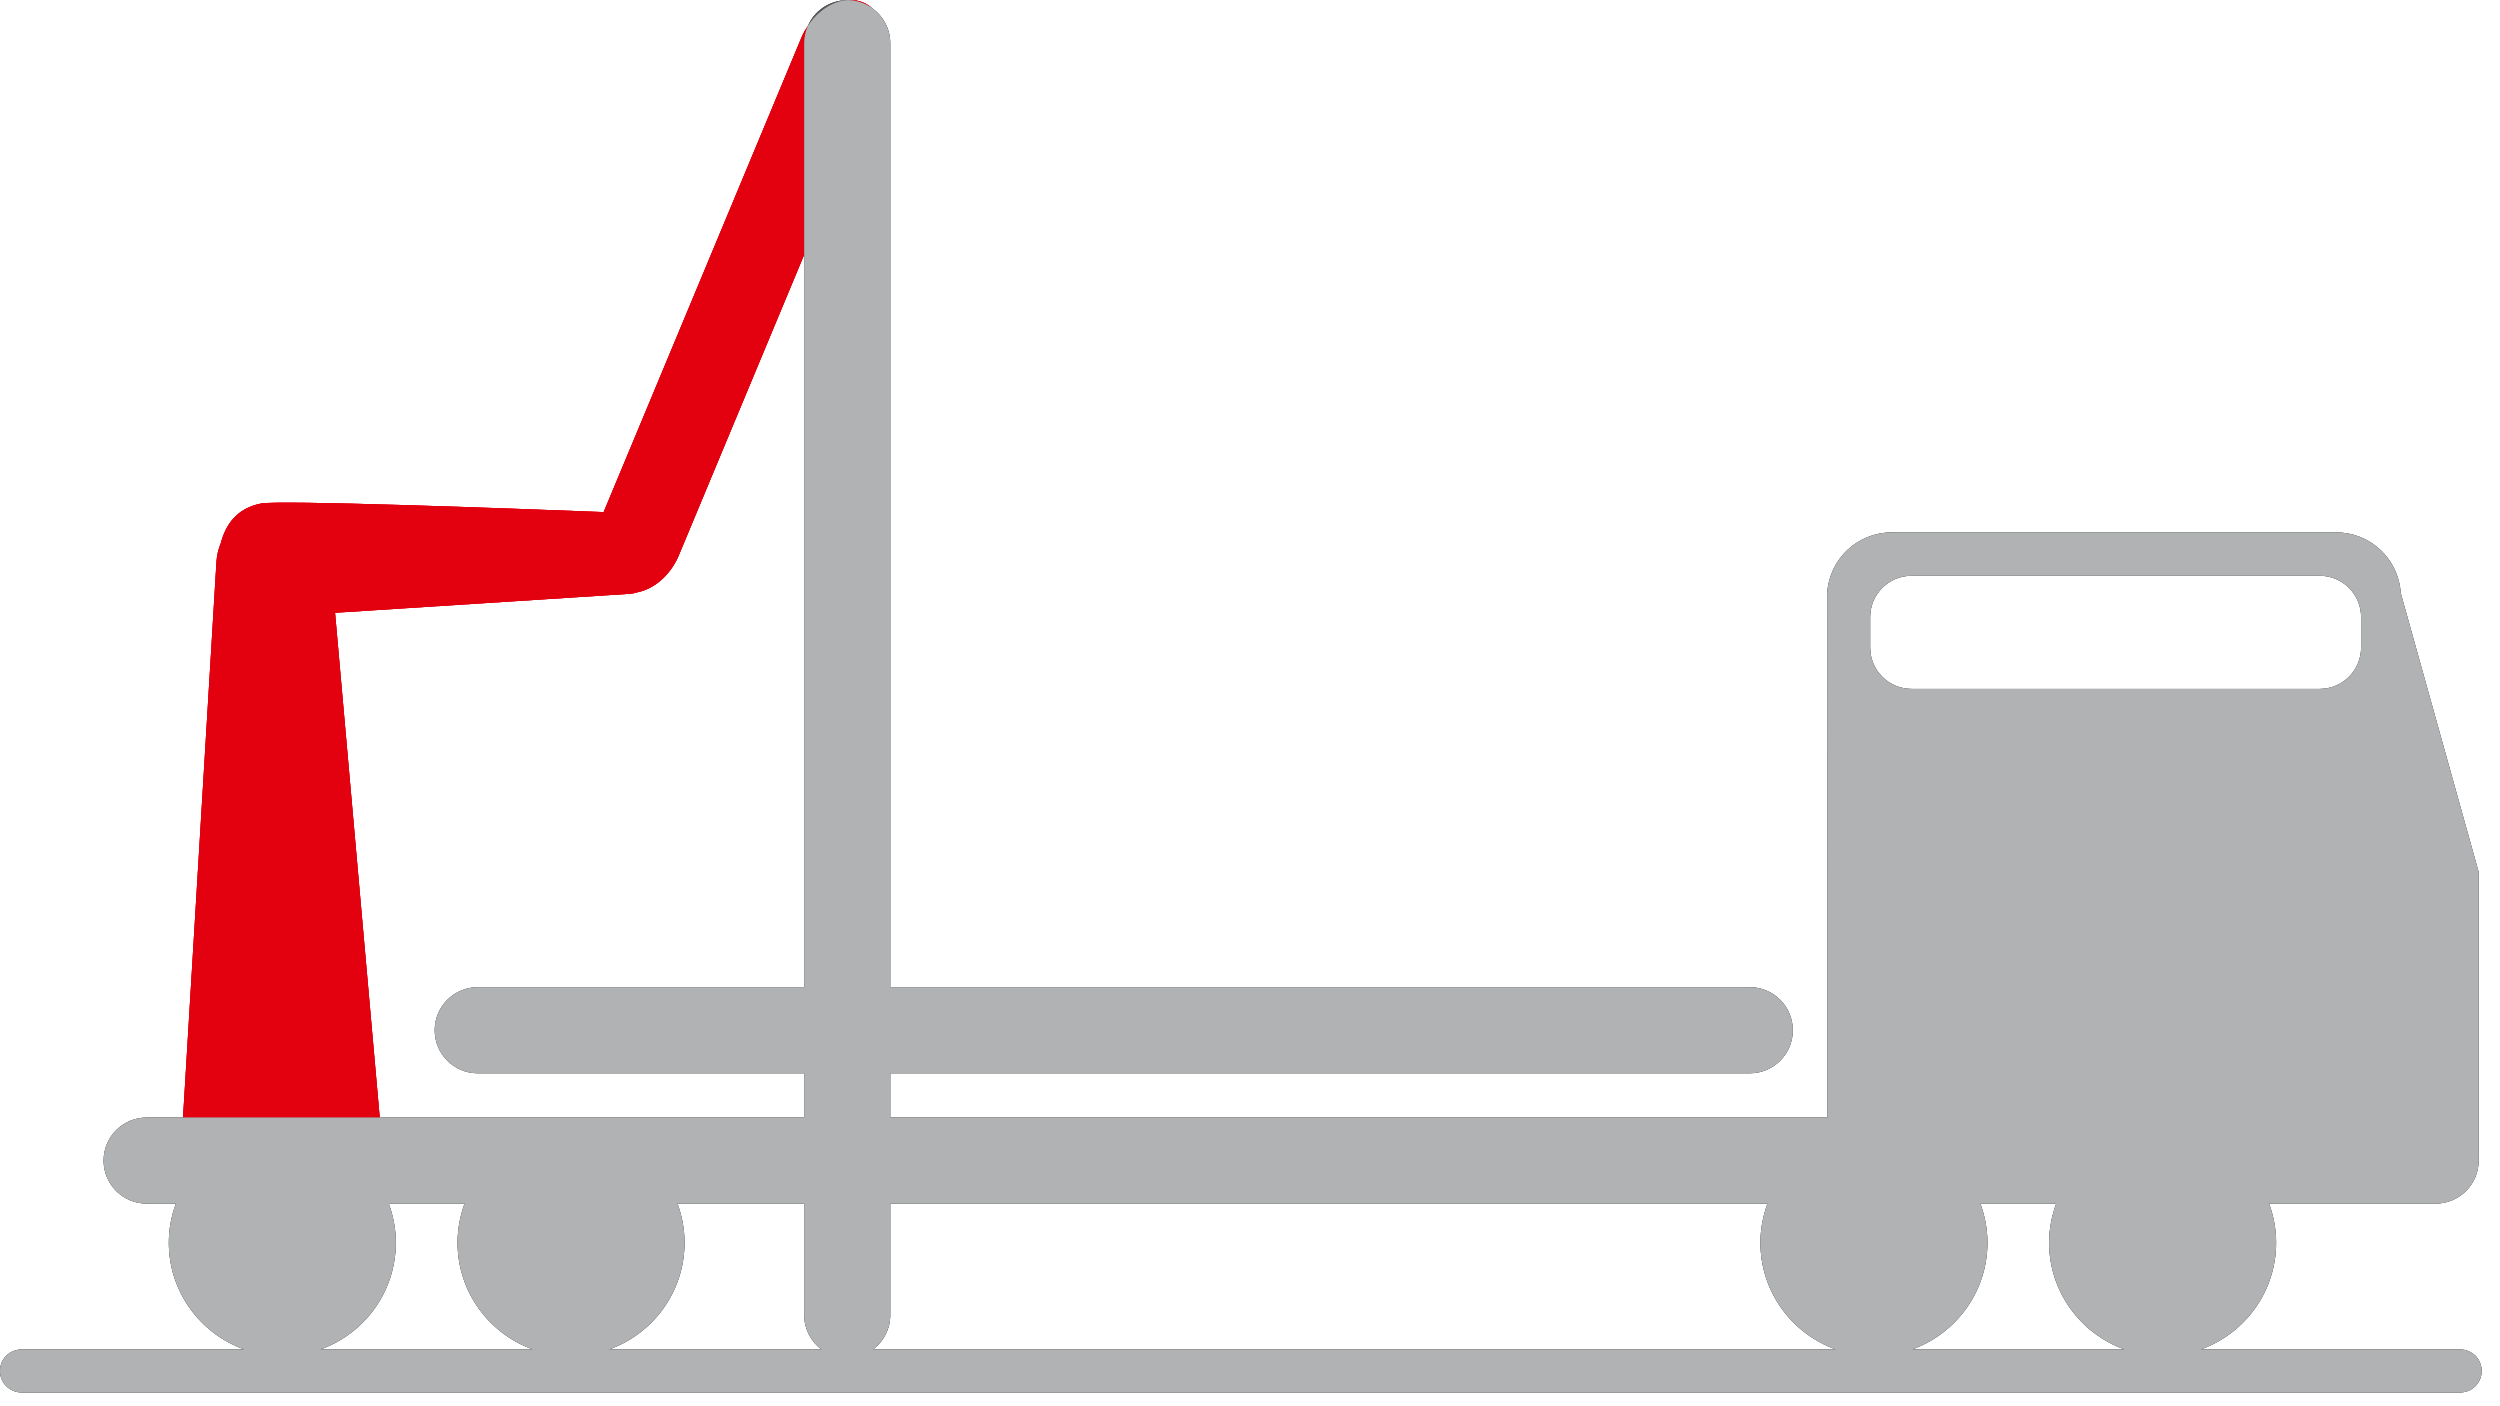 <?xml version="1.0" encoding="UTF-8" standalone="no"?><!DOCTYPE svg PUBLIC "-//W3C//DTD SVG 1.1//EN" "http://www.w3.org/Graphics/SVG/1.1/DTD/svg11.dtd"><svg width="100%" height="100%" viewBox="0 0 48 27" version="1.1" xmlns="http://www.w3.org/2000/svg" xmlns:xlink="http://www.w3.org/1999/xlink" xml:space="preserve" xmlns:serif="http://www.serif.com/" style="fill-rule:evenodd;clip-rule:evenodd;stroke-linejoin:round;stroke-miterlimit:1.414;"><path d="M16.745,0.156c-0.047,-0.04 -0.099,-0.076 -0.157,-0.102c-0.109,-0.048 -0.225,-0.063 -0.343,-0.05c0.008,0 0.015,-0.002 0.022,-0.002c0.179,0 0.343,0.058 0.478,0.154" style="fill:#e3000f;fill-rule:nonzero;"/><path d="M6.433,11.765l5.638,-0.363c0.062,-0.001 0.123,-0.015 0.183,-0.034c0.306,-0.066 0.605,-0.314 0.77,-0.684l2.417,-5.796l0,-4.06c0,-0.119 0.026,-0.231 0.071,-0.334c-0.043,0.065 -0.084,0.135 -0.117,0.21l-3.805,9.128c-1.758,-0.069 -6.297,-0.237 -6.586,-0.163c-0.465,0.095 -0.673,0.411 -0.764,0.758c-0.043,0.108 -0.075,0.223 -0.083,0.346l-0.643,10.684l3.777,0l-0.858,-9.692Z" style="fill:#e3000f;fill-rule:nonzero;"/><path d="M16.245,0.004c-0.328,0.009 -0.607,0.207 -0.733,0.49c0.189,-0.282 0.463,-0.461 0.733,-0.49" style="fill:#565656;fill-rule:nonzero;"/><path d="M36.709,25.91c0.843,-0.301 1.45,-1.106 1.45,-2.051c0,-0.264 -0.05,-0.516 -0.136,-0.75l1.456,0c-0.086,0.234 -0.136,0.486 -0.136,0.75c0,0.945 0.607,1.75 1.45,2.051l-4.084,0Zm-0.802,-13.478l0,-0.583c0,-0.439 0.356,-0.795 0.795,-0.795l7.836,0c0.439,0 0.795,0.356 0.795,0.795l0,0.583c0,0.439 -0.356,0.795 -0.795,0.795l-7.836,0c-0.439,0 -0.795,-0.356 -0.795,-0.795m-19.146,13.478c0.201,-0.151 0.332,-0.388 0.332,-0.659l0,-2.142l16.843,0c-0.086,0.234 -0.136,0.486 -0.136,0.75c0,0.945 0.606,1.75 1.45,2.051l-18.489,0Zm-5.068,0c0.844,-0.301 1.45,-1.106 1.45,-2.051c0,-0.264 -0.049,-0.516 -0.136,-0.75l2.434,0l0,2.142c0,0.271 0.131,0.508 0.332,0.659l-4.08,0Zm-5.543,0c0.844,-0.301 1.45,-1.106 1.45,-2.051c0,-0.264 -0.05,-0.516 -0.136,-0.75l1.456,0c-0.086,0.234 -0.135,0.486 -0.135,0.75c0,0.945 0.606,1.75 1.449,2.051l-4.084,0Zm41.086,0l-4.984,0c0.843,-0.301 1.45,-1.106 1.45,-2.051c0,-0.264 -0.05,-0.516 -0.136,-0.75l3.197,0c0.456,0 0.827,-0.37 0.827,-0.826c0,-0.022 -0.005,-0.043 -0.007,-0.064l0.003,-0.003l0,-5.488l-1.492,-5.341c-0.041,-0.655 -0.583,-1.165 -1.239,-1.165l-1.986,0l-1.998,0l-4.55,0c-0.656,0 -1.198,0.51 -1.239,1.165l0.004,5.341l0,4.729l-17.993,0l0,-0.85l16.502,0c0.457,0 0.827,-0.37 0.827,-0.826c0,-0.456 -0.37,-0.827 -0.827,-0.827l-16.502,0l0,-18.126c0,-0.277 -0.138,-0.522 -0.348,-0.671c-0.135,-0.097 -0.299,-0.155 -0.478,-0.155c-0.007,0 -0.014,0.002 -0.022,0.002c-0.27,0.029 -0.543,0.208 -0.733,0.49c-0.045,0.103 -0.071,0.215 -0.071,0.334l0,18.126l-6.268,0c-0.456,0 -0.827,0.371 -0.827,0.827c0,0.456 0.371,0.826 0.827,0.826l6.268,0l0,0.85l-8.15,0l-3.777,0l-0.699,0c-0.456,0 -0.826,0.37 -0.826,0.826c0,0.456 0.37,0.826 0.826,0.826l0.562,0c-0.086,0.234 -0.136,0.486 -0.136,0.75c0,0.945 0.607,1.75 1.45,2.051l-4.279,0c-0.228,0 -0.412,0.184 -0.412,0.412c0,0.228 0.184,0.413 0.412,0.413l46.824,0c0.228,0 0.412,-0.185 0.412,-0.413c0,-0.228 -0.184,-0.412 -0.412,-0.412" style="fill:#565656;fill-rule:nonzero;"/><path d="M16.745,0.156c-0.047,-0.04 -0.099,-0.076 -0.157,-0.102c-0.109,-0.048 -0.225,-0.063 -0.343,-0.05c0.008,0 0.015,-0.002 0.022,-0.002c0.179,0 0.343,0.058 0.478,0.154" style="fill:#e3000f;fill-rule:nonzero;"/><path d="M6.433,11.765l5.638,-0.363c0.062,-0.001 0.123,-0.015 0.183,-0.034c0.306,-0.066 0.605,-0.314 0.77,-0.684l2.417,-5.796l0,-4.06c0,-0.119 0.026,-0.231 0.071,-0.334c-0.043,0.065 -0.084,0.135 -0.117,0.21l-3.805,9.128c-1.758,-0.069 -6.297,-0.237 -6.586,-0.163c-0.465,0.095 -0.673,0.411 -0.764,0.758c-0.043,0.108 -0.075,0.223 -0.083,0.346l-0.643,10.684l3.777,0l-0.858,-9.692Z" style="fill:#e3000f;fill-rule:nonzero;"/><path d="M16.245,0.004c-0.328,0.009 -0.607,0.207 -0.733,0.49c0.189,-0.282 0.463,-0.461 0.733,-0.49" style="fill:#565656;fill-rule:nonzero;"/><path d="M36.709,25.91c0.843,-0.301 1.45,-1.106 1.45,-2.051c0,-0.264 -0.05,-0.516 -0.136,-0.75l1.456,0c-0.086,0.234 -0.136,0.486 -0.136,0.75c0,0.945 0.607,1.75 1.45,2.051l-4.084,0Zm-0.802,-13.478l0,-0.583c0,-0.439 0.356,-0.795 0.795,-0.795l7.836,0c0.439,0 0.795,0.356 0.795,0.795l0,0.583c0,0.439 -0.356,0.795 -0.795,0.795l-7.836,0c-0.439,0 -0.795,-0.356 -0.795,-0.795m-19.146,13.478c0.201,-0.151 0.332,-0.388 0.332,-0.659l0,-2.142l16.843,0c-0.086,0.234 -0.136,0.486 -0.136,0.75c0,0.945 0.606,1.75 1.45,2.051l-18.489,0Zm-5.068,0c0.844,-0.301 1.45,-1.106 1.45,-2.051c0,-0.264 -0.049,-0.516 -0.136,-0.75l2.434,0l0,2.142c0,0.271 0.131,0.508 0.332,0.659l-4.08,0Zm-5.543,0c0.844,-0.301 1.45,-1.106 1.45,-2.051c0,-0.264 -0.05,-0.516 -0.136,-0.75l1.456,0c-0.086,0.234 -0.135,0.486 -0.135,0.75c0,0.945 0.606,1.75 1.449,2.051l-4.084,0Zm41.086,0l-4.984,0c0.843,-0.301 1.45,-1.106 1.45,-2.051c0,-0.264 -0.05,-0.516 -0.136,-0.75l3.197,0c0.456,0 0.827,-0.37 0.827,-0.826c0,-0.022 -0.005,-0.043 -0.007,-0.064l0.003,-0.003l0,-5.488l-1.492,-5.341c-0.041,-0.655 -0.583,-1.165 -1.239,-1.165l-1.986,0l-1.998,0l-4.55,0c-0.656,0 -1.198,0.51 -1.239,1.165l0.004,5.341l0,4.729l-17.993,0l0,-0.85l16.502,0c0.457,0 0.827,-0.37 0.827,-0.826c0,-0.456 -0.37,-0.827 -0.827,-0.827l-16.502,0l0,-18.126c0,-0.277 -0.138,-0.522 -0.348,-0.671c-0.135,-0.097 -0.299,-0.155 -0.478,-0.155c-0.007,0 -0.014,0.002 -0.022,0.002c-0.27,0.029 -0.543,0.208 -0.733,0.49c-0.045,0.103 -0.071,0.215 -0.071,0.334l0,18.126l-6.268,0c-0.456,0 -0.827,0.371 -0.827,0.827c0,0.456 0.371,0.826 0.827,0.826l6.268,0l0,0.85l-8.15,0l-3.777,0l-0.699,0c-0.456,0 -0.826,0.37 -0.826,0.826c0,0.456 0.37,0.826 0.826,0.826l0.562,0c-0.086,0.234 -0.136,0.486 -0.136,0.75c0,0.945 0.607,1.75 1.45,2.051l-4.279,0c-0.228,0 -0.412,0.184 -0.412,0.412c0,0.228 0.184,0.413 0.412,0.413l46.824,0c0.228,0 0.412,-0.185 0.412,-0.413c0,-0.228 -0.184,-0.412 -0.412,-0.412" style="fill:#565656;fill-rule:nonzero;"/><path d="M16.745,0.156c-0.047,-0.04 -0.099,-0.076 -0.157,-0.102c-0.109,-0.048 -0.225,-0.063 -0.343,-0.05c0.008,0 0.015,-0.002 0.022,-0.002c0.179,0 0.343,0.058 0.478,0.154" style="fill:#e3000f;fill-rule:nonzero;"/><path d="M6.433,11.765l5.638,-0.363c0.062,-0.001 0.123,-0.015 0.183,-0.034c0.306,-0.066 0.605,-0.314 0.77,-0.684l2.417,-5.796l0,-4.06c0,-0.119 0.026,-0.231 0.071,-0.334c-0.043,0.065 -0.084,0.135 -0.117,0.21l-3.805,9.128c-1.758,-0.069 -6.297,-0.237 -6.586,-0.163c-0.465,0.095 -0.673,0.411 -0.764,0.758c-0.043,0.108 -0.075,0.223 -0.083,0.346l-0.643,10.684l3.777,0l-0.858,-9.692Z" style="fill:#e3000f;fill-rule:nonzero;"/><path d="M16.245,0.004c-0.328,0.009 -0.607,0.207 -0.733,0.49c0.189,-0.282 0.463,-0.461 0.733,-0.49" style="fill:#565656;fill-rule:nonzero;"/><path d="M36.709,25.91c0.843,-0.301 1.45,-1.106 1.45,-2.051c0,-0.264 -0.05,-0.516 -0.136,-0.75l1.456,0c-0.086,0.234 -0.136,0.486 -0.136,0.75c0,0.945 0.607,1.75 1.45,2.051l-4.084,0Zm-0.802,-13.478l0,-0.583c0,-0.439 0.356,-0.795 0.795,-0.795l7.836,0c0.439,0 0.795,0.356 0.795,0.795l0,0.583c0,0.439 -0.356,0.795 -0.795,0.795l-7.836,0c-0.439,0 -0.795,-0.356 -0.795,-0.795m-19.146,13.478c0.201,-0.151 0.332,-0.388 0.332,-0.659l0,-2.142l16.843,0c-0.086,0.234 -0.136,0.486 -0.136,0.75c0,0.945 0.606,1.75 1.45,2.051l-18.489,0Zm-5.068,0c0.844,-0.301 1.45,-1.106 1.45,-2.051c0,-0.264 -0.049,-0.516 -0.136,-0.75l2.434,0l0,2.142c0,0.271 0.131,0.508 0.332,0.659l-4.08,0Zm-5.543,0c0.844,-0.301 1.45,-1.106 1.45,-2.051c0,-0.264 -0.05,-0.516 -0.136,-0.75l1.456,0c-0.086,0.234 -0.135,0.486 -0.135,0.75c0,0.945 0.606,1.75 1.449,2.051l-4.084,0Zm41.086,0l-4.984,0c0.843,-0.301 1.45,-1.106 1.45,-2.051c0,-0.264 -0.05,-0.516 -0.136,-0.75l3.197,0c0.456,0 0.827,-0.37 0.827,-0.826c0,-0.022 -0.005,-0.043 -0.007,-0.064l0.003,-0.003l0,-5.488l-1.492,-5.341c-0.041,-0.655 -0.583,-1.165 -1.239,-1.165l-1.986,0l-1.998,0l-4.55,0c-0.656,0 -1.198,0.51 -1.239,1.165l0.004,5.341l0,4.729l-17.993,0l0,-0.85l16.502,0c0.457,0 0.827,-0.37 0.827,-0.826c0,-0.456 -0.37,-0.827 -0.827,-0.827l-16.502,0l0,-18.126c0,-0.277 -0.138,-0.522 -0.348,-0.671c-0.135,-0.097 -0.299,-0.155 -0.478,-0.155c-0.007,0 -0.014,0.002 -0.022,0.002c-0.27,0.029 -0.543,0.208 -0.733,0.49c-0.045,0.103 -0.071,0.215 -0.071,0.334l0,18.126l-6.268,0c-0.456,0 -0.827,0.371 -0.827,0.827c0,0.456 0.371,0.826 0.827,0.826l6.268,0l0,0.85l-8.15,0l-3.777,0l-0.699,0c-0.456,0 -0.826,0.37 -0.826,0.826c0,0.456 0.37,0.826 0.826,0.826l0.562,0c-0.086,0.234 -0.136,0.486 -0.136,0.75c0,0.945 0.607,1.75 1.45,2.051l-4.279,0c-0.228,0 -0.412,0.184 -0.412,0.412c0,0.228 0.184,0.413 0.412,0.413l46.824,0c0.228,0 0.412,-0.185 0.412,-0.413c0,-0.228 -0.184,-0.412 -0.412,-0.412" style="fill:#b1b2b3;fill-rule:nonzero;"/></svg>